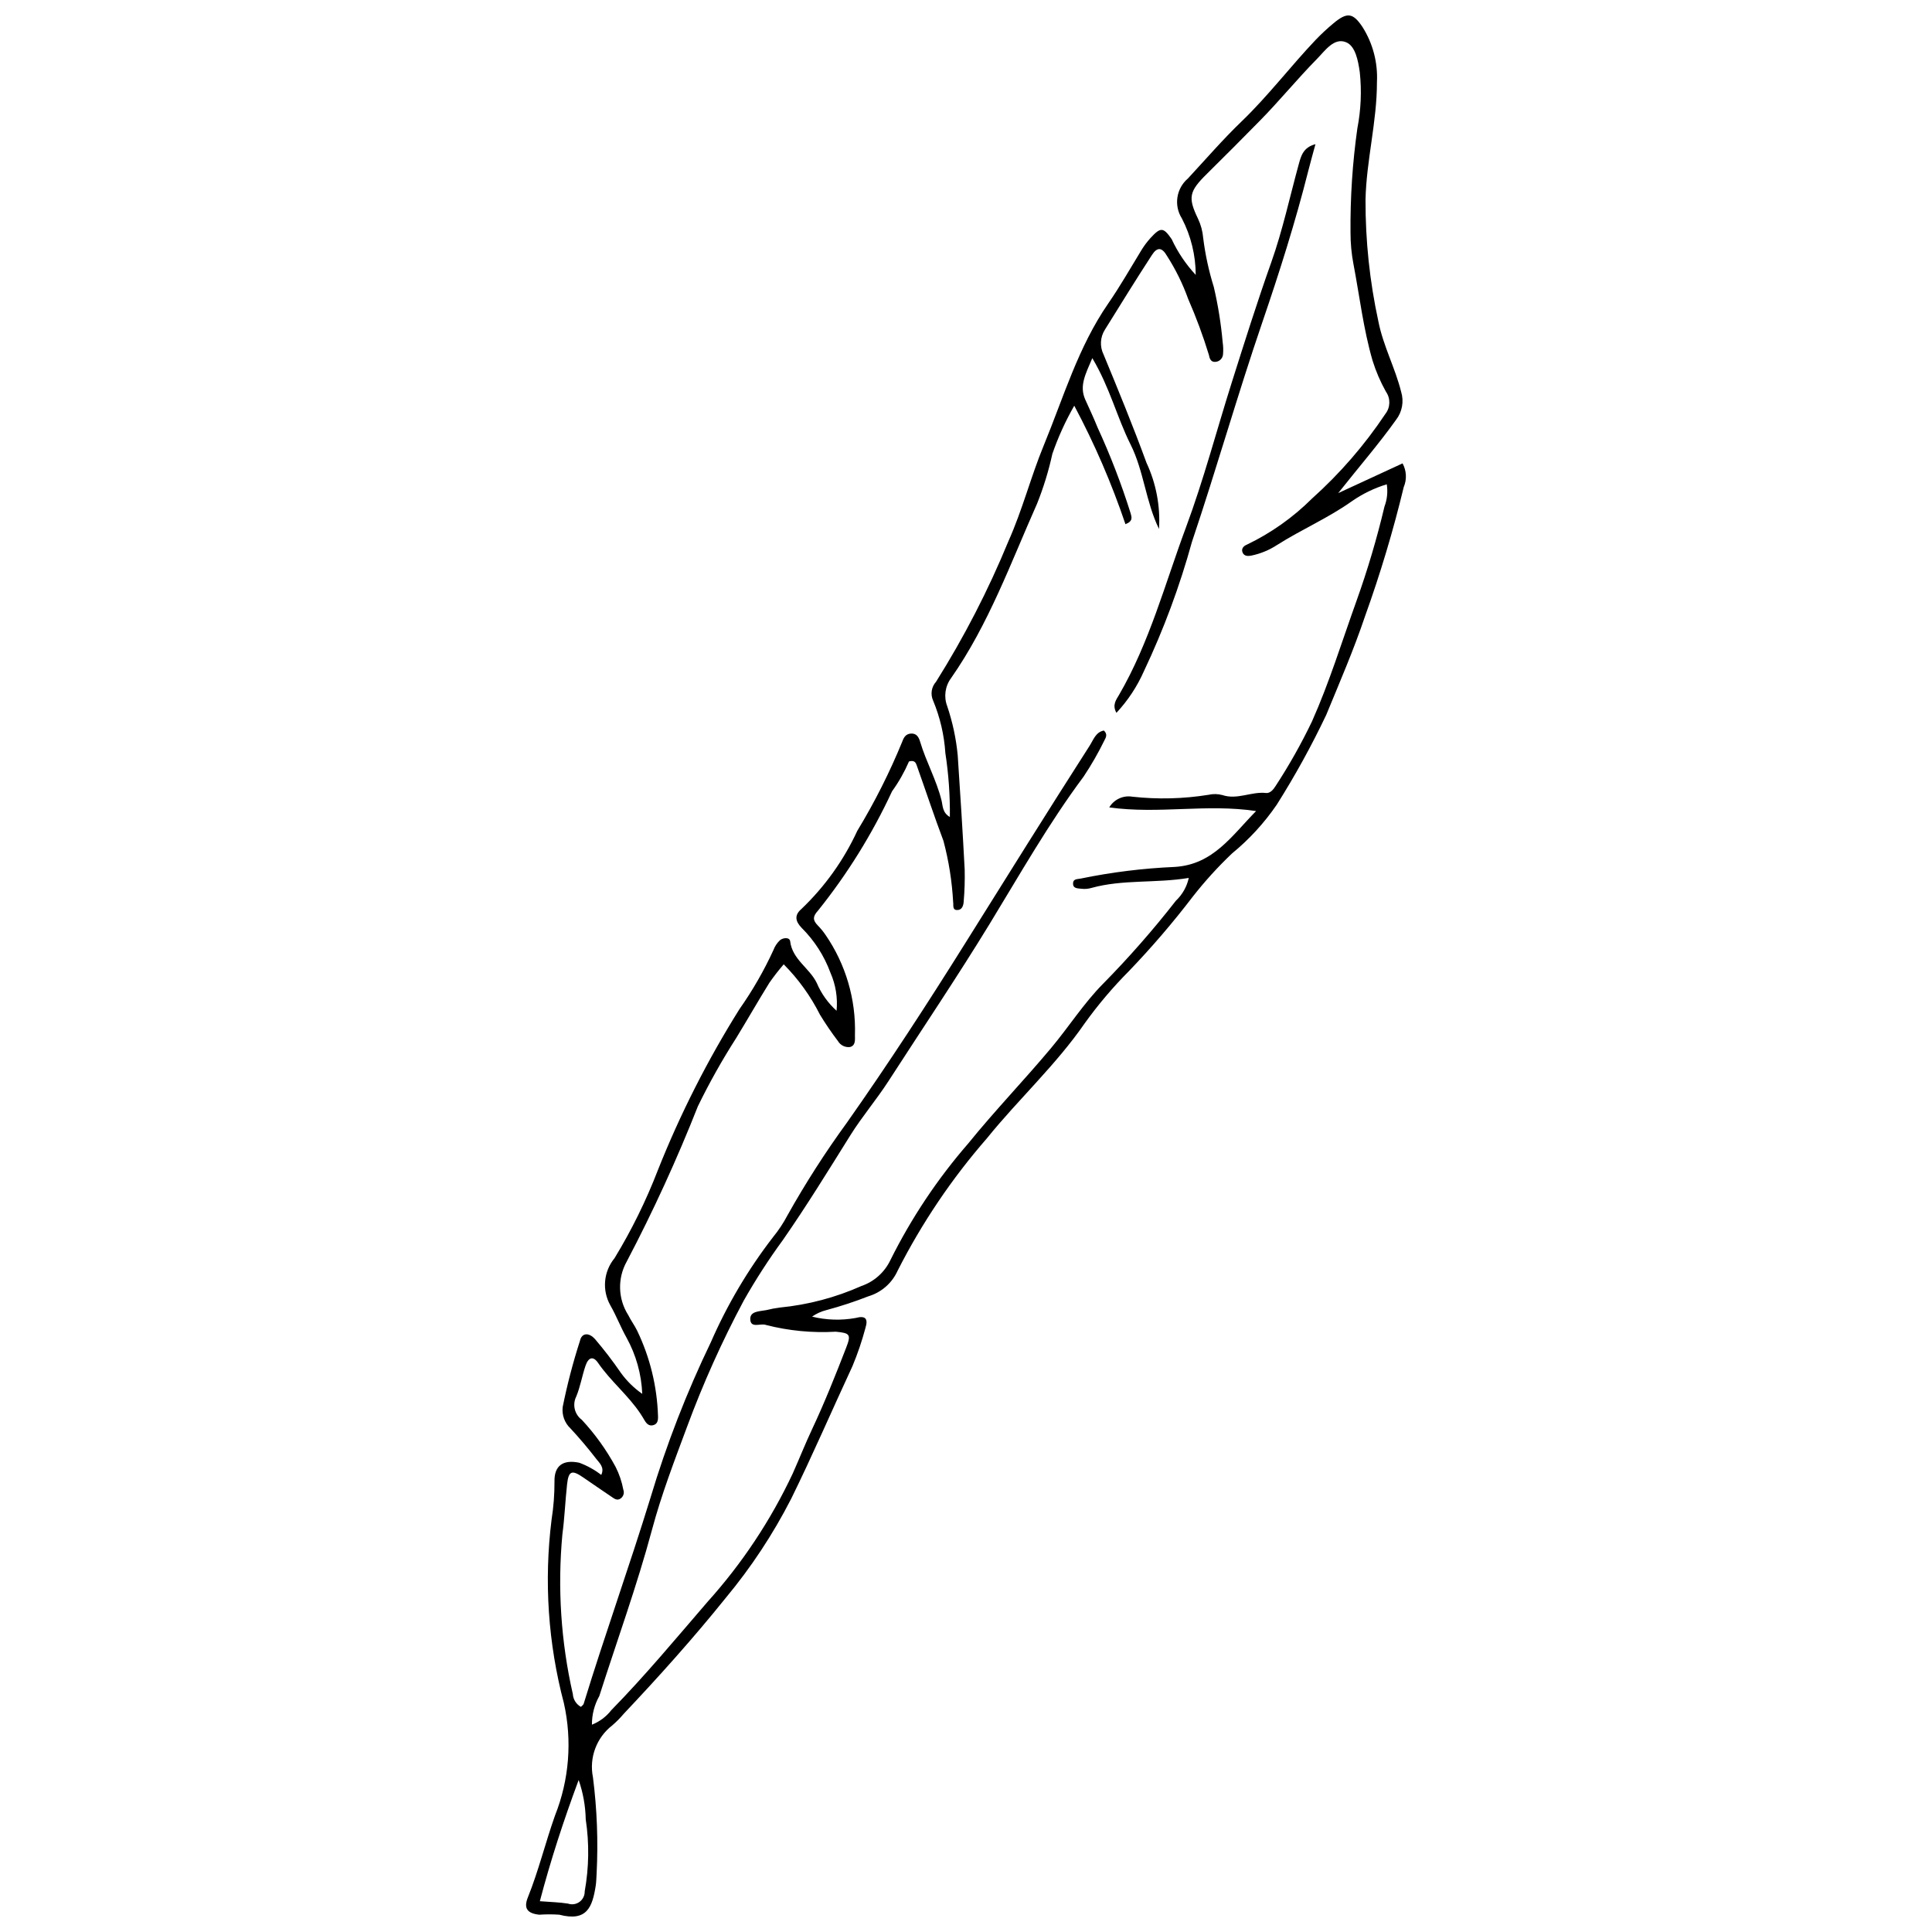 <?xml version="1.0" encoding="UTF-8"?>
<!-- Uploaded to: SVG Repo, www.svgrepo.com, Generator: SVG Repo Mixer Tools -->
<svg width="800px" height="800px" version="1.1" viewBox="144 144 512 512" xmlns="http://www.w3.org/2000/svg">
 <defs>
  <clipPath id="a">
   <path d="m283 148.09h234v503.81h-234z"/>
  </clipPath>
 </defs>
 <g clip-path="url(#a)">
  <path d="m460.88 216.85c-0.012-5.207-1.27-10.336-3.668-14.961-2.184-3.434-1.5-7.949 1.598-10.586 4.707-5.082 9.25-10.344 14.238-15.141 7.062-6.793 12.965-14.598 19.684-21.672h0.004c1.477-1.535 3.039-2.984 4.684-4.344 3.606-3.012 5.152-2.731 7.644 0.992 2.758 4.352 4.098 9.453 3.84 14.602 0.012 10.531-2.801 20.707-3.031 31.219h0.004c-0.035 10.82 1.105 21.613 3.402 32.188 1.273 6.504 4.453 12.316 6.039 18.695v-0.004c0.785 2.555 0.277 5.328-1.363 7.438-4.531 6.352-9.633 12.234-15.32 19.406l17.059-7.883c1.059 1.938 1.172 4.254 0.309 6.289-2.785 11.555-6.199 22.953-10.227 34.141-3.004 8.938-6.742 17.555-10.32 26.25v-0.004c-3.887 8.18-8.262 16.117-13.098 23.773-3.32 4.852-7.312 9.203-11.859 12.926-3.734 3.547-7.199 7.363-10.375 11.414-5.281 6.914-10.949 13.523-16.977 19.797-4.254 4.277-8.16 8.891-11.68 13.793-7.613 11.031-17.504 20.07-25.883 30.434h0.004c-9.324 10.688-17.285 22.492-23.707 35.137-1.473 3.277-4.297 5.75-7.742 6.781-3.641 1.426-7.356 2.644-11.133 3.66-1.359 0.34-2.648 0.926-3.801 1.727 3.773 0.934 7.707 1.055 11.531 0.363 2.578-0.691 3.398 0.125 2.617 2.641-0.914 3.434-2.059 6.805-3.426 10.086-5.461 11.754-10.582 23.66-16.312 35.297l-0.004-0.004c-4.781 9.328-10.578 18.102-17.281 26.16-8.559 10.652-17.688 20.824-27.074 30.758h0.004c-0.918 1.086-1.922 2.098-3 3.023-4.188 3.238-6.172 8.574-5.121 13.762 1.082 8.461 1.406 17 0.969 25.52-0.074 1.062-0.07 2.141-0.234 3.191-0.883 5.613-2.277 9.629-9.648 7.703-1.766-0.125-3.539-0.125-5.305 0-3.191-0.332-4.195-1.703-3.039-4.574 2.852-7.09 4.652-14.523 7.203-21.719 3.762-9.461 4.578-19.836 2.352-29.766-4.191-15.855-5.301-32.367-3.266-48.637 0.527-3.332 0.785-6.703 0.773-10.078-0.098-4.242 2.285-5.914 6.594-4.996l0.004 0.004c2.082 0.773 4.035 1.859 5.793 3.215 0.941-1.977-0.461-3.137-1.277-4.191-2.168-2.809-4.465-5.535-6.879-8.133-1.559-1.461-2.32-3.582-2.055-5.703 1.191-5.918 2.719-11.766 4.574-17.512 0.449-2.109 2.359-2.32 4.043-0.383v-0.004c2.41 2.832 4.672 5.785 6.777 8.852 1.566 2.172 3.488 4.062 5.684 5.594-0.211-5.219-1.637-10.316-4.164-14.891-1.57-2.789-2.715-5.82-4.281-8.551-2.258-3.992-1.82-8.965 1.098-12.508 4.523-7.43 8.371-15.25 11.5-23.367 5.902-14.844 13.141-29.125 21.625-42.66 3.465-4.922 6.473-10.152 8.984-15.625 0.371-0.996 0.965-1.891 1.738-2.621 0.82-0.676 2.562-0.855 2.699 0.293 0.59 4.852 5.125 7.059 7.055 11.055 1.188 2.805 2.977 5.316 5.246 7.352 0.328-3.438-0.23-6.902-1.621-10.062-1.652-4.492-4.266-8.562-7.66-11.934-1.574-1.645-2.035-3.293-0.012-4.996h-0.004c6.188-5.906 11.203-12.926 14.785-20.691 4.602-7.578 8.594-15.508 11.949-23.715 0.375-1.055 0.93-1.938 2.176-2.051 1.594-0.145 2.172 0.949 2.543 2.203 1.574 5.273 4.32 10.117 5.652 15.488 0.359 1.457 0.215 3.254 2.211 4.406 0.066-5.66-0.328-11.316-1.188-16.914-0.309-4.797-1.41-9.512-3.258-13.949-0.742-1.66-0.441-3.602 0.773-4.953 7.449-11.848 13.871-24.316 19.191-37.262 3.715-8.293 5.934-17.074 9.359-25.375 5.246-12.715 9.113-26.074 17.098-37.633 3.098-4.484 5.844-9.297 8.703-13.984l-0.004-0.004c0.734-1.211 1.582-2.352 2.535-3.398 2.668-2.906 3.383-2.812 5.57 0.336 1.613 3.477 3.766 6.672 6.379 9.477zm-22.914 141.12c1.25-2.113 3.676-3.242 6.102-2.84 6.723 0.746 13.512 0.578 20.191-0.496 1.211-0.281 2.477-0.258 3.68 0.066 3.957 1.328 7.684-0.98 11.578-0.547 1.043 0.117 1.926-0.871 2.492-1.797v0.004c3.598-5.5 6.828-11.23 9.672-17.156 4.637-10.398 7.969-21.281 11.812-31.977 2.93-8.188 5.402-16.531 7.41-24.992 0.707-1.875 0.918-3.906 0.605-5.891-3.305 1.008-6.43 2.527-9.266 4.5-6.254 4.445-13.324 7.473-19.777 11.566l0.004-0.004c-2.09 1.371-4.418 2.332-6.859 2.836-0.844 0.164-1.871 0.199-2.305-0.801-0.453-1.047 0.316-1.777 1.109-2.094 6.406-3.074 12.25-7.207 17.281-12.223 7.402-6.633 13.938-14.172 19.449-22.441 1.336-1.711 1.398-4.094 0.152-5.871-1.473-2.625-2.664-5.398-3.559-8.273-2.422-8.34-3.422-16.984-5.043-25.496h-0.004c-0.535-2.793-0.797-5.629-0.789-8.473-0.082-9.219 0.523-18.43 1.816-27.559 0.949-4.887 1.168-9.887 0.645-14.836-0.441-3.148-1.164-6.949-3.613-7.969-3.207-1.34-5.57 2.207-7.797 4.473-5.207 5.293-9.895 11.062-15.117 16.359-4.617 4.684-9.242 9.359-13.93 13.969-4.785 4.707-5.148 6.293-2.422 11.949 0.762 1.605 1.227 3.34 1.375 5.109 0.547 4.406 1.492 8.75 2.812 12.988 1.129 4.824 1.914 9.727 2.352 14.664 0.156 1.055 0.188 2.121 0.094 3.18-0.082 1.129-1.016 2-2.144 2.008-1.094 0.047-1.441-0.941-1.594-1.801l0.004-0.004c-1.543-5.055-3.379-10.016-5.5-14.859-1.434-4.004-3.316-7.832-5.613-11.414-1.336-2.336-2.609-2.387-3.977-0.281-4.254 6.547-8.363 13.188-12.48 19.82-1.262 1.977-1.398 4.469-0.359 6.574 3.926 9.5 7.836 19.02 11.367 28.672h-0.004c2.566 5.484 3.711 11.527 3.332 17.566-3.5-7.148-4.012-15.359-7.543-22.402-3.59-7.156-5.496-15.102-10.133-22.867-1.809 4.273-3.508 7.348-1.852 11.02 1.09 2.418 2.223 4.824 3.215 7.281h-0.004c3.414 7.418 6.356 15.043 8.801 22.832 0.254 0.977 0.711 2.074-1.379 2.875h0.004c-3.656-10.82-8.195-21.32-13.566-31.402-2.328 4.066-4.273 8.34-5.805 12.762-0.984 4.508-2.34 8.926-4.055 13.207-6.981 15.703-12.836 31.988-22.785 46.223-1.594 2.144-1.98 4.957-1.02 7.453 1.418 4.207 2.352 8.562 2.777 12.98 0.672 10.098 1.32 20.199 1.848 30.309 0.066 2.832-0.02 5.668-0.266 8.496-0.062 1.082-0.469 2.277-1.797 2.223-1.238-0.051-0.867-1.27-0.992-2.074-0.297-5.488-1.156-10.938-2.57-16.25-2.5-6.652-4.731-13.406-7.117-20.102-0.219-0.609-0.57-1.363-2.012-0.949l-0.004-0.004c-1.207 2.793-2.711 5.449-4.492 7.914-5.238 11.285-11.82 21.895-19.602 31.598-1.469 1.586-1.422 2.59-0.055 3.977 0.742 0.762 1.422 1.59 2.023 2.469 5.363 7.797 8.098 17.105 7.801 26.566-0.012 1.18 0.25 2.738-1.309 3.16-1.281 0.16-2.535-0.461-3.191-1.574-1.707-2.246-3.297-4.578-4.766-6.988-2.477-4.93-5.719-9.438-9.609-13.355-1.355 1.566-2.625 3.203-3.809 4.902-2.992 4.828-5.812 9.766-8.773 14.613-3.742 5.836-7.137 11.887-10.172 18.117-5.539 14.039-11.832 27.77-18.848 41.129-2.484 4.438-2.34 9.879 0.387 14.172 0.703 1.434 1.68 2.731 2.379 4.164v0.004c3.391 7.055 5.269 14.742 5.519 22.566 0.047 1.133-0.078 2.219-1.398 2.496-0.984 0.207-1.645-0.426-2.125-1.25-0.359-0.613-0.73-1.223-1.121-1.816-3.254-4.898-7.906-8.617-11.242-13.477-1.293-1.883-2.555-1.504-3.328 0.77-0.91 2.684-1.371 5.535-2.449 8.141l-0.004 0.004c-1.07 2.137-0.453 4.734 1.465 6.164 3.504 3.766 6.519 7.961 8.969 12.488 0.965 1.902 1.648 3.93 2.039 6.023 0.332 0.859 0.035 1.832-0.723 2.356-0.906 0.641-1.66 0.047-2.394-0.457-2.484-1.695-4.981-3.371-7.449-5.086-3.051-2.121-3.941-1.816-4.336 1.75-0.488 4.418-0.652 8.875-1.242 13.273v0.004c-1.324 14.176-0.391 28.473 2.769 42.352 0.094 1.418 0.895 2.688 2.137 3.379 0.305-0.324 0.641-0.52 0.727-0.797 5.621-18.332 12.102-36.379 17.742-54.711h-0.004c4.234-14.113 9.574-27.867 15.977-41.141 4.332-9.922 9.863-19.27 16.477-27.844 1.465-1.789 2.746-3.723 3.82-5.769 4.773-8.52 10.051-16.746 15.805-24.637 10.941-15.539 21.289-31.461 31.352-47.547 10.926-17.461 21.816-34.941 32.93-52.277 0.988-1.543 1.602-3.606 3.766-4.016 1 0.926 0.59 1.785 0.176 2.535l0.004-0.004c-1.637 3.352-3.492 6.59-5.562 9.691-9.254 12.406-16.852 25.859-24.891 39.02-8.613 14.098-17.848 27.785-26.805 41.656-3.188 4.938-7 9.395-10.113 14.375-5.828 9.332-11.598 18.719-17.875 27.746-3.766 5.148-7.227 10.508-10.371 16.055-5.769 10.805-10.797 21.996-15.043 33.488-3.324 8.941-6.762 17.871-9.258 27.184-3.992 14.887-9.289 29.426-13.98 44.129v-0.004c-1.301 2.32-1.973 4.934-1.953 7.59 2.031-0.805 3.809-2.141 5.152-3.867 8.961-9.148 17.129-18.996 25.484-28.688 9.152-10.168 16.762-21.625 22.578-34.008 1.73-3.879 3.293-7.836 5.106-11.691 3.316-7.051 6.207-14.309 9.027-21.578 1.398-3.598 1.078-3.957-2.766-4.316l0.004 0.004c-6.188 0.355-12.395-0.238-18.398-1.77-1.441-0.598-4.211 1.062-4.227-1.637-0.012-2.078 2.551-1.98 4.246-2.316 1.207-0.305 2.434-0.535 3.668-0.688 7.438-0.734 14.711-2.656 21.543-5.699 3.379-1.164 6.148-3.641 7.684-6.871 5.539-11.133 12.469-21.516 20.625-30.906 7.047-8.707 14.82-16.754 21.996-25.336 4.672-5.586 8.594-11.781 13.727-16.98v0.004c6.859-6.969 13.312-14.324 19.324-22.035 1.715-1.621 2.898-3.719 3.398-6.023-8.824 1.453-17.449 0.348-25.766 2.644-0.852 0.254-1.742 0.332-2.621 0.234-0.938-0.133-2.383 0.035-2.277-1.531 0.078-1.164 1.234-1 2.066-1.184h-0.004c8.18-1.684 16.48-2.711 24.824-3.074 10.258-0.59 15.199-8.312 21.617-14.809-13.184-1.98-25.734 0.863-38.91-0.969zm-150.9 289.87c2.898 0.23 5.203 0.27 7.453 0.633 1.035 0.359 2.18 0.188 3.062-0.457 0.883-0.648 1.395-1.684 1.371-2.777 1.137-6.309 1.23-12.758 0.273-19.094-0.074-3.551-0.707-7.07-1.875-10.426-4.031 10.855-7.367 21.074-10.285 32.121z"/>
 </g>
 <path d="m492.61 182.21c-0.633 2.344-1.297 4.676-1.891 7.031-3.422 13.562-7.644 26.891-12.168 40.105-6.598 19.277-12.148 38.883-18.648 58.18h-0.004c-3.246 11.801-7.512 23.297-12.754 34.359-1.793 4.055-4.254 7.781-7.281 11.023-1.18-2.098-0.047-3.484 0.68-4.731 8.105-13.938 12.184-29.461 17.746-44.41 4.707-12.645 8.113-25.684 12.176-38.52 3.363-10.625 6.703-21.234 10.438-31.742 3.016-8.488 4.91-17.371 7.305-26.078 0.602-2.191 1.207-4.379 4.402-5.219z"/>
</svg>